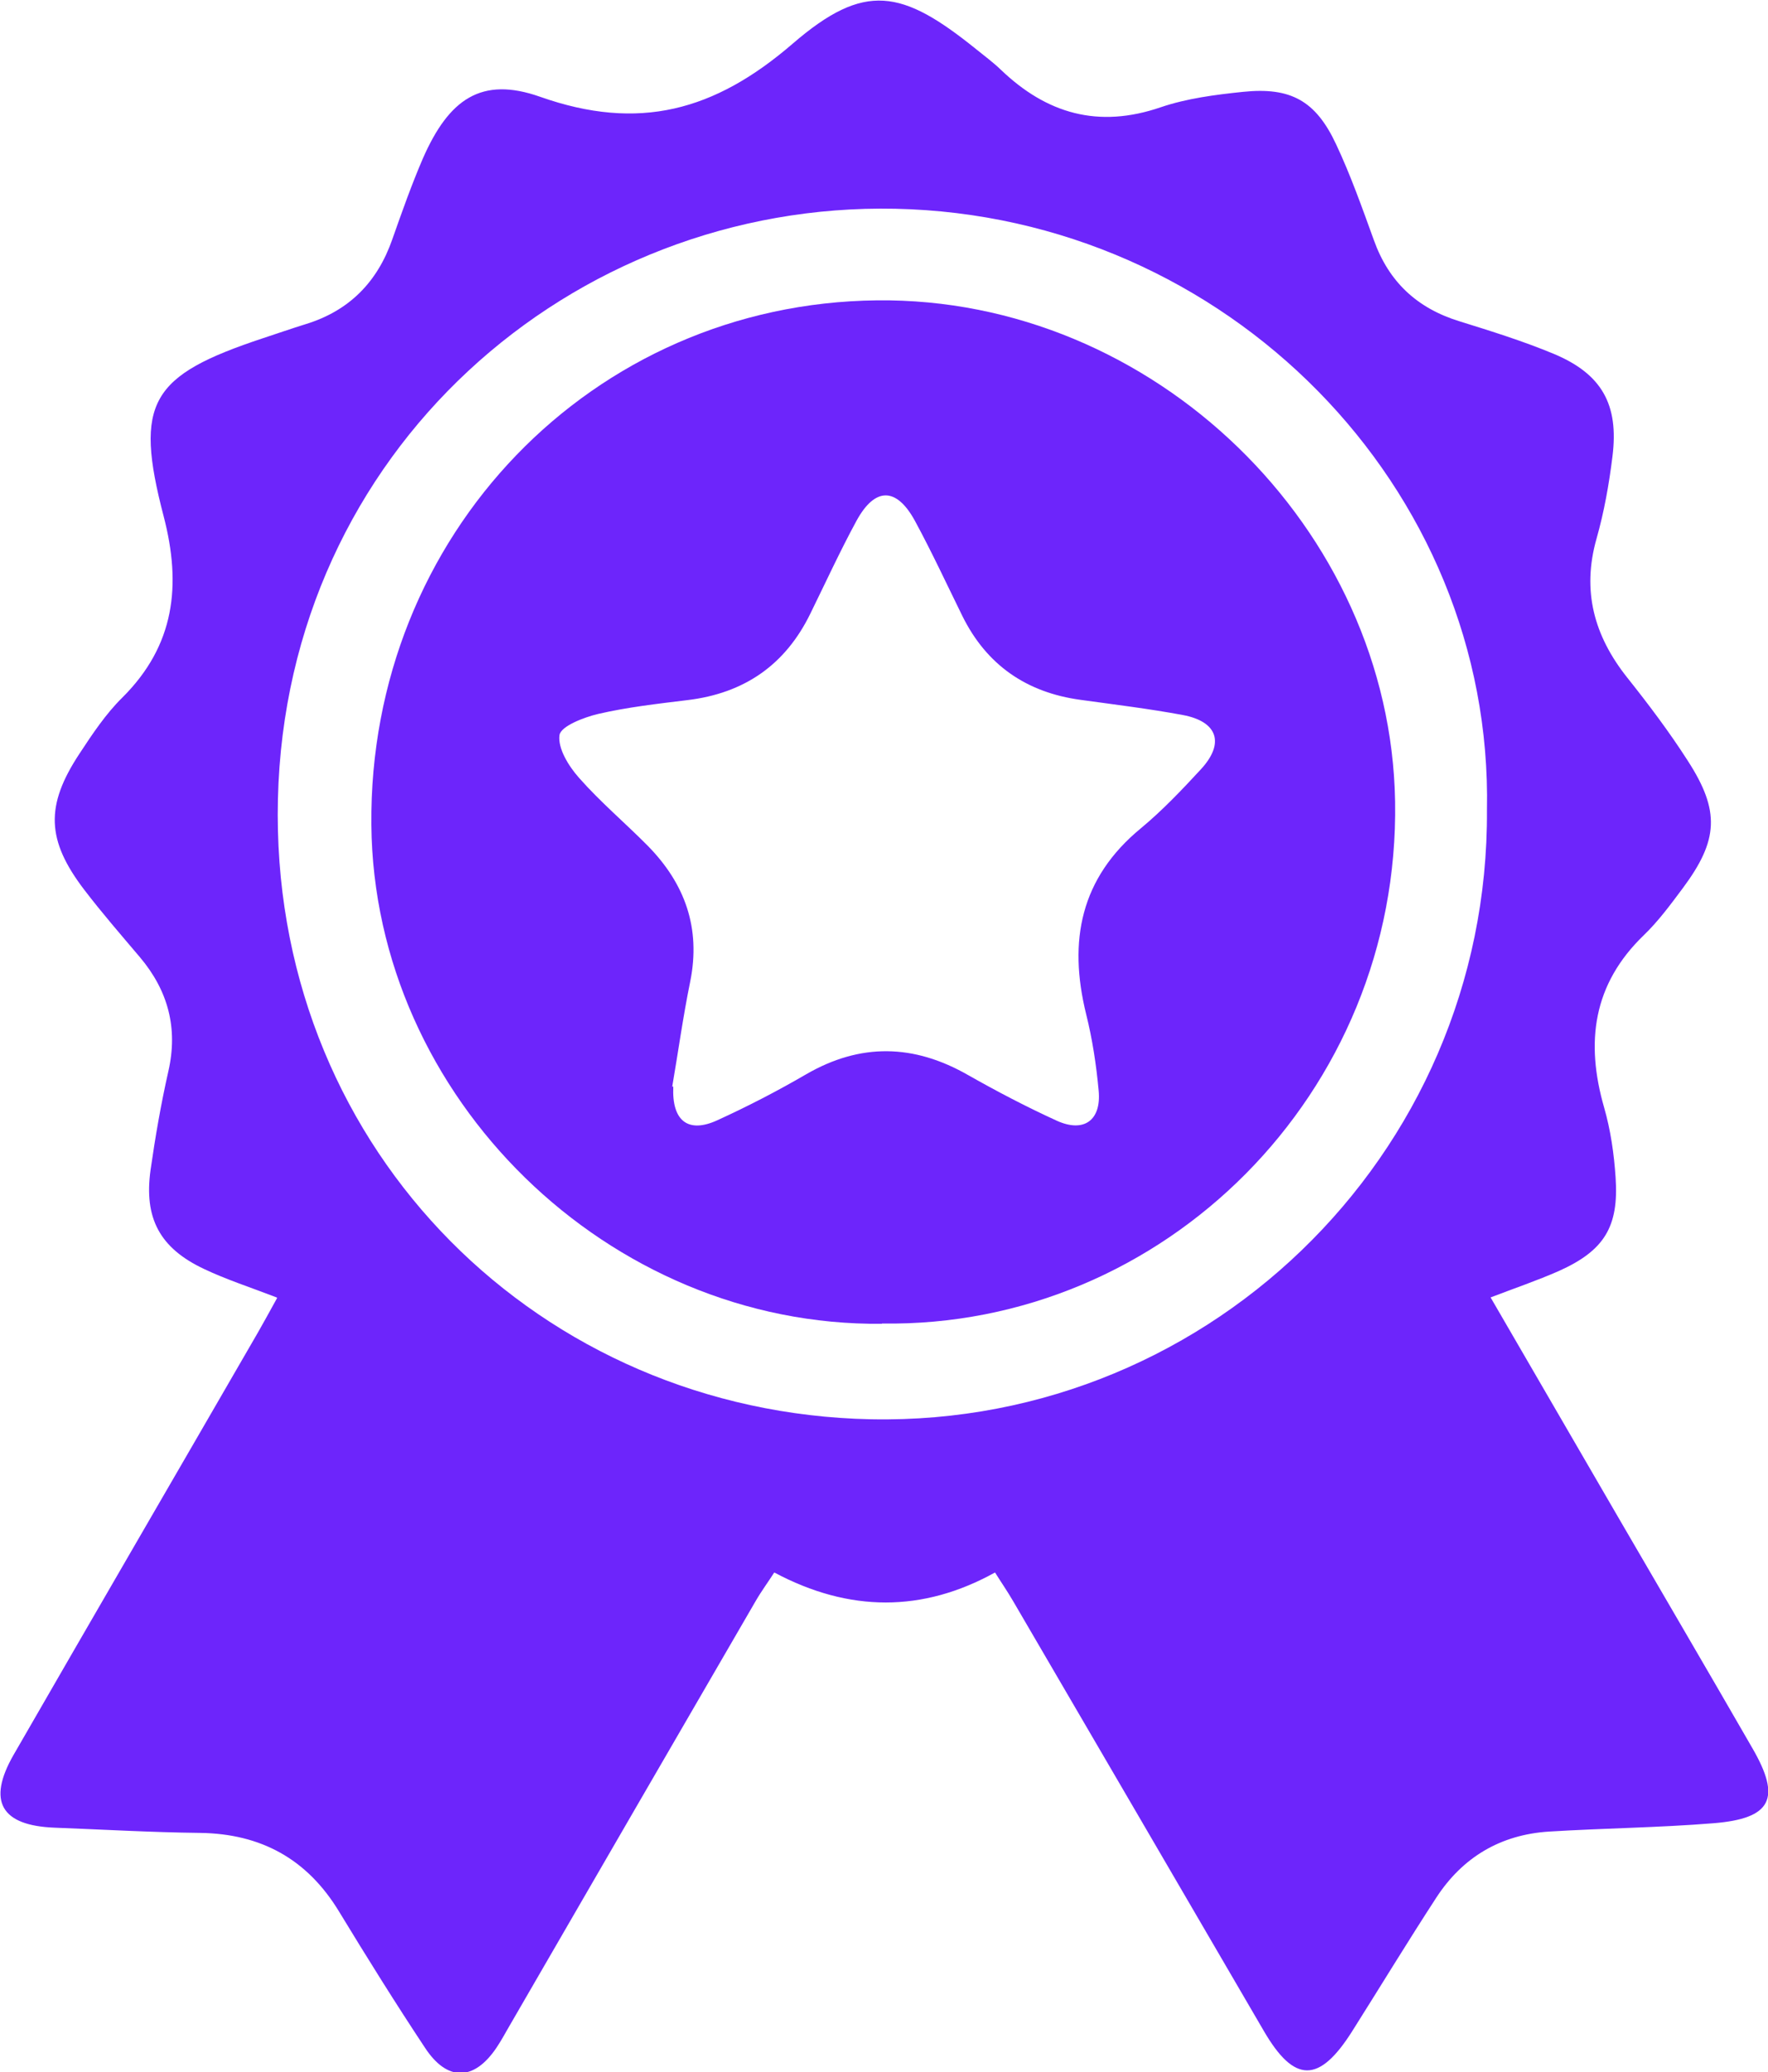<svg xmlns="http://www.w3.org/2000/svg" id="Layer_1" data-name="Layer 1" viewBox="0 0 67.75 79.41"><defs><style>      .cls-1 {        fill: #6d25fb;        stroke-width: 0px;      }    </style></defs><path class="cls-1" d="m10.6,49.72c-1.04-.4-1.94-.69-2.78-1.09-1.7-.8-2.31-1.95-2.05-3.8.18-1.26.4-2.53.68-3.77.38-1.66-.01-3.1-1.09-4.38-.72-.85-1.45-1.69-2.13-2.58-1.45-1.9-1.5-3.22-.19-5.21.5-.76,1.01-1.53,1.65-2.16,2.01-2,2.27-4.3,1.58-6.95-1.14-4.37-.5-5.39,3.81-6.82.55-.18,1.09-.37,1.64-.54,1.66-.51,2.74-1.61,3.31-3.24.37-1.05.74-2.1,1.18-3.12.99-2.25,2.23-3.15,4.49-2.35,3.77,1.33,6.68.55,9.68-2.04,2.76-2.38,4.19-2.07,7.02.21.32.26.66.51.95.79,1.76,1.69,3.74,2.26,6.13,1.44,1-.34,2.09-.48,3.15-.59,1.83-.19,2.79.34,3.57,2.01.56,1.19,1,2.44,1.45,3.68.57,1.59,1.65,2.6,3.27,3.1,1.22.38,2.44.76,3.62,1.25,1.84.77,2.5,1.94,2.25,3.93-.13,1.06-.32,2.13-.61,3.15-.57,2.01-.09,3.73,1.17,5.32.82,1.03,1.62,2.09,2.33,3.2,1.24,1.92,1.17,3.04-.19,4.87-.47.63-.94,1.27-1.5,1.81-1.95,1.88-2.24,4.1-1.52,6.6.25.87.38,1.78.44,2.68.13,1.9-.44,2.81-2.18,3.59-.82.36-1.67.65-2.61,1.01,1.65,2.84,3.26,5.62,4.87,8.39,1.72,2.96,3.45,5.91,5.16,8.88,1.12,1.93.74,2.7-1.49,2.88-2.1.17-4.21.19-6.31.32-1.85.12-3.3.98-4.31,2.53-1.1,1.69-2.15,3.42-3.23,5.13-1.26,1.99-2.21,1.99-3.38-.02-3.2-5.49-6.4-10.98-9.6-16.46-.22-.38-.47-.74-.7-1.11q-4.15,2.3-8.46,0c-.23.36-.49.71-.71,1.09-3.13,5.39-6.25,10.78-9.37,16.17-.19.32-.36.65-.57.96-.86,1.27-1.88,1.29-2.73,0-1.14-1.72-2.23-3.47-3.3-5.23-1.22-2.01-2.99-2.98-5.33-3.01-1.86-.02-3.72-.13-5.57-.2-2.05-.08-2.59-1.01-1.57-2.79,3.11-5.4,6.24-10.78,9.36-16.18.22-.39.44-.78.74-1.33Zm46.38-18.67c.25-12.38-9.97-22.78-22.67-23.05-12.41-.26-23.34,9.29-23.66,22.62-.31,13.04,9.56,23.18,22.12,23.75,13.26.6,24.29-10.04,24.21-23.32Z"></path><path class="cls-1" d="m33.8,50.73c-10.48.11-19.47-8.66-19.57-19.12-.1-11.1,8.46-19.98,19.37-20.1,10.6-.12,19.69,8.74,19.86,19.21.18,11.18-8.87,20.17-19.67,20Zm-8-9.09c-.06,1.33.58,1.8,1.69,1.29,1.16-.53,2.3-1.12,3.4-1.76,2.09-1.21,4.13-1.16,6.21.03,1.11.63,2.24,1.22,3.4,1.75,1.04.47,1.71-.02,1.6-1.16-.09-.98-.24-1.97-.48-2.93-.69-2.8-.22-5.21,2.1-7.12.82-.68,1.57-1.47,2.29-2.25.93-1,.66-1.84-.69-2.09-1.29-.24-2.61-.4-3.91-.58-2.07-.28-3.6-1.33-4.53-3.21-.6-1.22-1.17-2.45-1.82-3.65-.71-1.3-1.53-1.3-2.24,0-.63,1.16-1.18,2.36-1.76,3.54-.96,1.98-2.54,3.07-4.72,3.33-1.14.14-2.3.27-3.42.53-.55.13-1.43.47-1.48.81-.07.51.35,1.19.75,1.64.82.93,1.77,1.73,2.64,2.61,1.42,1.45,2.03,3.15,1.62,5.19-.28,1.37-.47,2.76-.69,4.03Z"></path></svg>